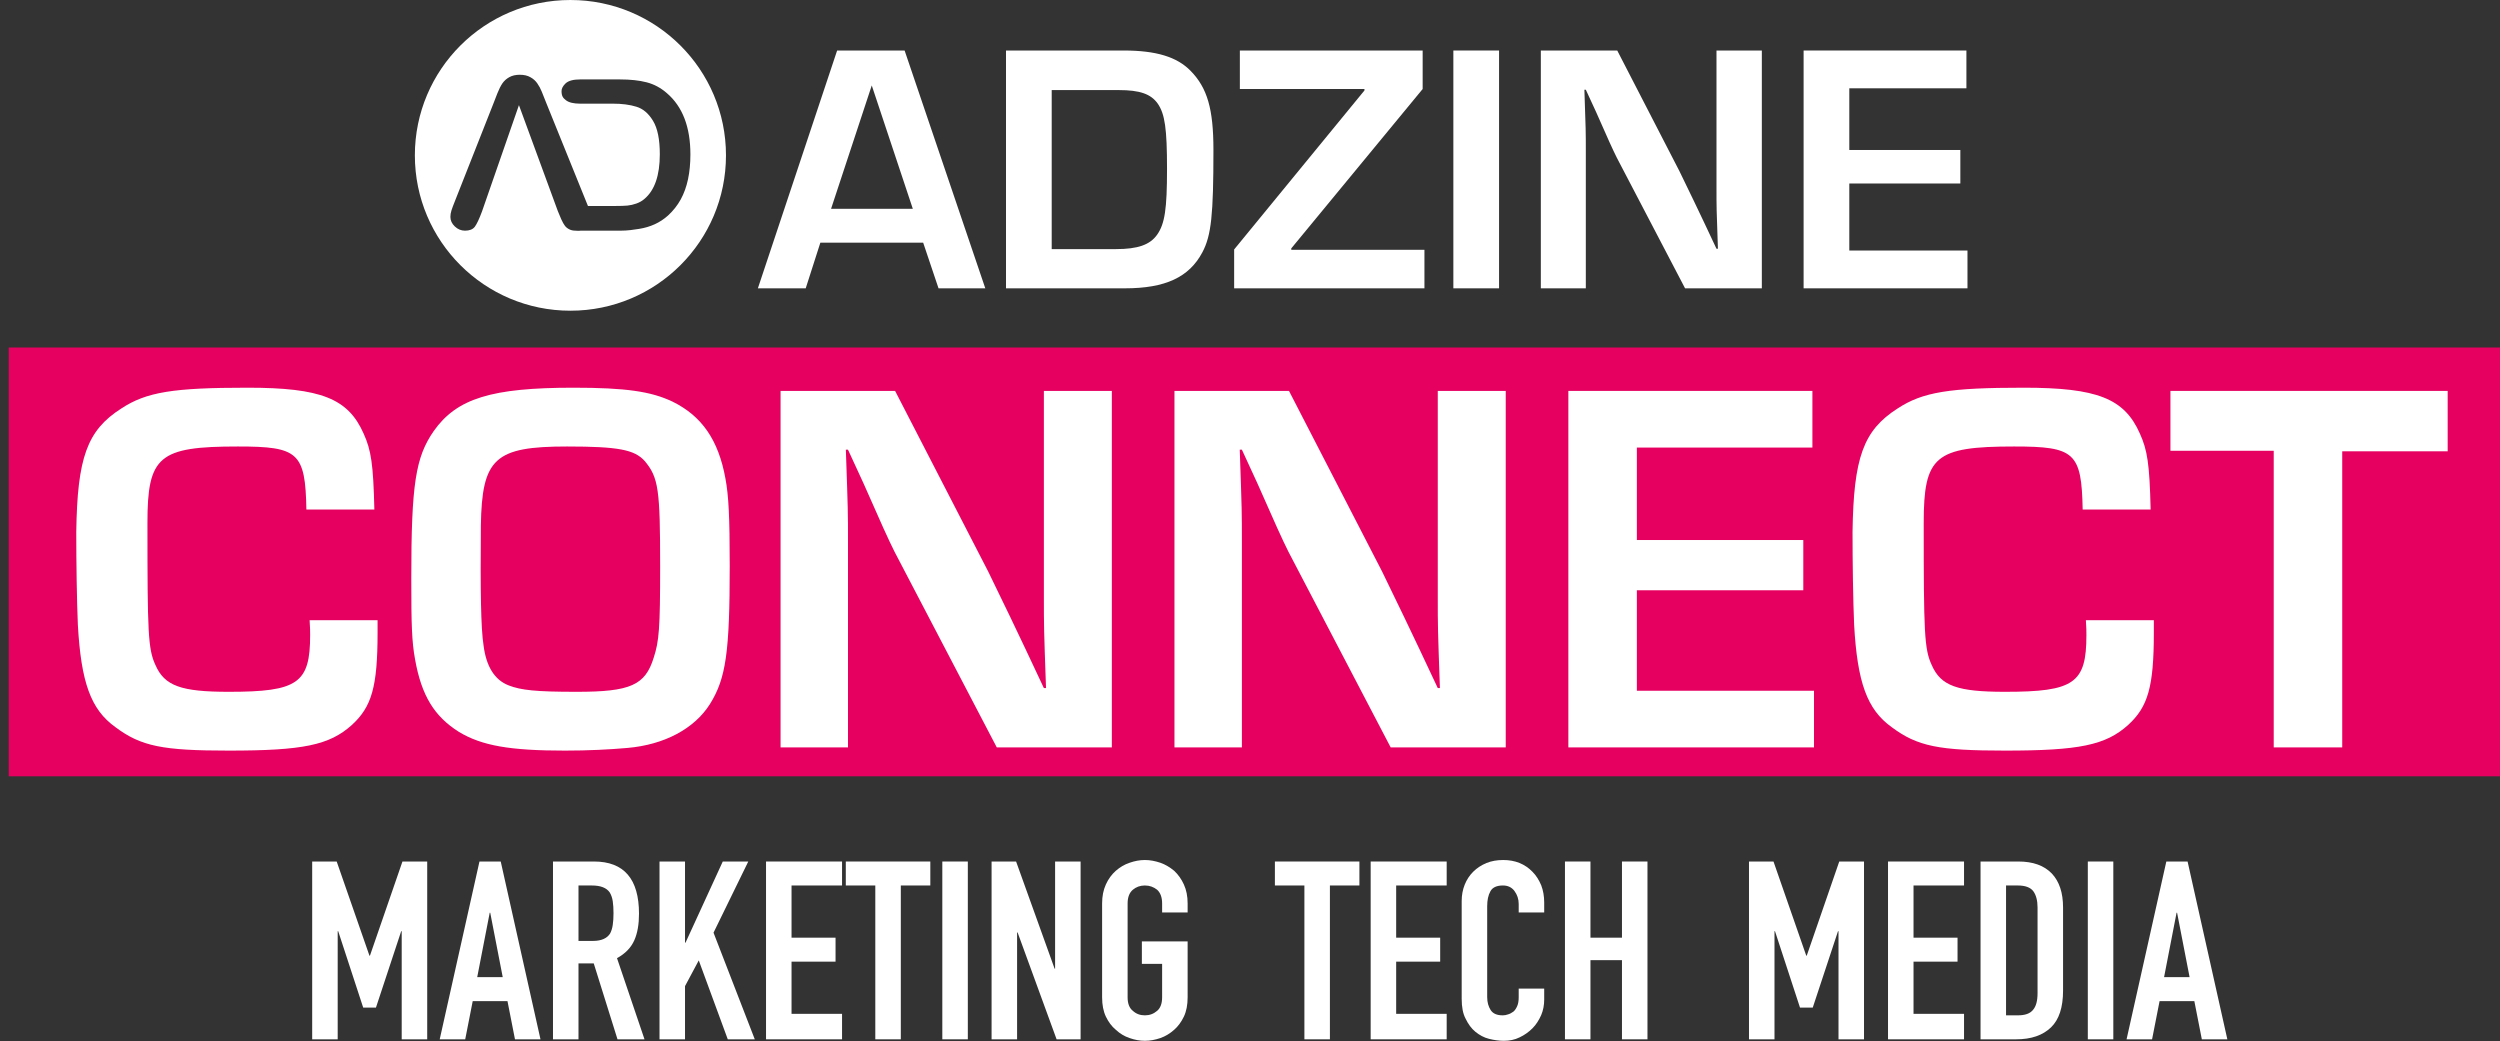 <?xml version="1.0" encoding="UTF-8" standalone="no"?>
<!DOCTYPE svg PUBLIC "-//W3C//DTD SVG 1.1//EN" "http://www.w3.org/Graphics/SVG/1.1/DTD/svg11.dtd">
<svg width="100%" height="100%" viewBox="0 0 389 162" version="1.1" xmlns="http://www.w3.org/2000/svg" xmlns:xlink="http://www.w3.org/1999/xlink" xml:space="preserve" xmlns:serif="http://www.serif.com/" style="fill-rule:evenodd;clip-rule:evenodd;stroke-linejoin:round;stroke-miterlimit:2;">
    <rect x="0" y="0" width="389" height="162" fill="#333333" stroke="none"/>
    <g transform="matrix(1,0,0,1,-3010.48,-13.192)">
        <g transform="matrix(1.932,0,0,0.764,-2336.42,0)">
            <g transform="matrix(0.059,0,0,0.149,2768.25,17.442)">
                <rect x="0" y="473.826" width="3408.33" height="586.117" style="fill:rgb(230,0,96);"/>
                <g transform="matrix(1,0,0,1,1023.1,392.933)">
                    <g>
                        <path d="M225.162,-62.382L246.118,0L309.963,0L199.819,-325.071L107.707,-325.071L-0.487,0L64.819,0L84.801,-62.382L225.162,-62.382ZM211.028,-108.682L99.422,-108.682L154.981,-277.31L211.028,-108.682Z" style="fill:white;fill-rule:nonzero;"/>
                        <path d="M338.23,0L500.522,0C555.594,0 588.247,-15.108 606.28,-49.224C618.464,-72.13 621.388,-100.397 621.388,-189.097C621.388,-245.144 613.103,-273.898 590.197,-297.291C571.677,-316.299 543.41,-325.071 498.572,-325.071L338.23,-325.071L338.23,0ZM400.612,-53.61L400.612,-270.974L492.237,-270.974C520.991,-270.974 536.099,-265.613 545.359,-252.454C555.106,-238.321 558.031,-218.339 558.031,-163.267C558.031,-108.682 555.106,-88.213 544.384,-73.104C534.637,-59.458 518.067,-53.61 488.338,-53.61L400.612,-53.61Z" style="fill:white;fill-rule:nonzero;"/>
                        <path d="M906.983,-325.071L657.453,-325.071L657.453,-272.436L827.542,-272.436L827.542,-270.486L649.655,-53.123L649.655,0L909.419,0L909.419,-52.635L727.633,-52.635L727.633,-54.585L906.983,-272.436L906.983,-325.071Z" style="fill:white;fill-rule:nonzero;"/>
                        <rect x="948.896" y="-325.071" width="62.382" height="325.071" style="fill:white;"/>
                        <path d="M1369.98,-325.071L1308.08,-325.071L1308.08,-137.924C1308.08,-109.657 1308.08,-109.657 1310.03,-54.097L1308.08,-54.097C1284.2,-105.27 1267.14,-140.361 1257.4,-160.342L1172.6,-325.071L1068.3,-325.071L1068.3,0L1129.71,0L1129.71,-186.66C1129.71,-214.927 1129.71,-214.927 1127.76,-271.461L1129.71,-271.461L1143.84,-240.757C1159.92,-204.205 1166.26,-190.072 1172.11,-178.375L1265.19,0L1369.98,0L1369.98,-325.071Z" style="fill:white;fill-rule:nonzero;"/>
                        <path d="M1489.38,-273.411L1649.24,-273.411L1649.24,-325.071L1427,-325.071L1427,0L1650.7,0L1650.7,-51.66L1489.38,-51.66L1489.38,-143.285L1640.95,-143.285L1640.95,-189.097L1489.38,-189.097L1489.38,-273.411Z" style="fill:white;fill-rule:nonzero;"/>
                    </g>
                </g>
                <g transform="matrix(2.848,0,0,2.848,554.383,-3.676)">
                    <path d="M0,75.441C0,34.262 33.381,0.88 74.56,0.88C115.74,0.88 149.121,34.262 149.121,75.441C149.121,116.619 115.74,150 74.56,150C33.381,150 0,116.619 0,75.441ZM68.517,102.16L70.145,106.06C70.803,107.508 71.412,108.595 71.972,109.317C72.53,110.008 73.222,110.552 74.045,110.946C74.867,111.374 75.854,111.588 77.006,111.588C77.67,111.588 78.3,111.737 79.5,111.588L98.602,111.588C101.925,111.588 104.904,111.147 107.537,110.719C110.202,110.291 112.685,109.552 114.99,108.498C117.293,107.445 119.416,106.048 121.357,104.303C123.825,102.033 125.849,99.465 127.429,96.602C129.007,93.708 130.177,90.466 130.933,86.88C131.689,83.292 132.069,79.326 132.069,74.983C132.067,61.821 128.301,52.015 120.765,45.564C117.868,43.032 114.645,41.304 111.091,40.381C107.536,39.46 103.275,38.999 98.305,38.999L79.204,38.999C76.043,39.001 73.548,39.593 72.133,41.008C70.969,42.171 70.307,43.36 70.307,44.568C70.307,47.005 71.013,47.906 72.43,48.998C73.843,50.089 76.13,50.634 79.29,50.635L94.751,50.624C99.226,50.624 103.043,51.117 106.203,52.105C109.362,53.059 112.01,55.312 114.149,58.866C116.321,62.422 117.408,67.769 117.408,74.908C117.406,85.045 114.955,92.184 110.052,96.331C108.967,97.287 107.683,98.026 106.203,98.553C104.722,99.08 103.291,99.409 101.908,99.541C100.524,99.672 98.616,99.736 96.182,99.736L82.961,99.736C82.672,98.935 63.038,50.43 63.038,50.43C62.149,48.095 61.408,46.235 60.817,44.853C60.256,43.439 59.549,42.123 58.694,40.904C57.87,39.687 56.77,38.7 55.387,37.943C54.036,37.153 52.342,36.758 50.302,36.758C48.294,36.758 46.601,37.153 45.219,37.943C43.868,38.7 42.766,39.704 41.912,40.953C41.088,42.204 40.298,43.784 39.542,45.692L37.666,50.53L19.156,97.521C18.399,99.397 17.856,100.861 17.527,101.914C17.197,102.968 17.034,103.987 17.034,104.974C17.034,106.686 17.74,108.217 19.156,109.564C20.571,110.913 22.199,111.588 24.043,111.588C26.215,111.586 27.777,110.961 28.733,109.713C29.686,108.429 30.838,105.977 32.187,102.358L49.887,51.337L68.517,102.16Z" style="fill:white;"/>
                </g>
                <g>
                    <g>
                        <g transform="matrix(1,0,0,1,397.842,1419.44)">
                            <g transform="matrix(341.339,0,0,341.339,0,0)">
                                <path d="M0.048,-0L0.048,-0.712L0.146,-0.712L0.277,-0.335L0.279,-0.335L0.409,-0.712L0.508,-0.712L0.508,-0L0.406,-0L0.406,-0.433L0.404,-0.433L0.303,-0.127L0.252,-0.127L0.152,-0.433L0.15,-0.433L0.15,-0L0.048,-0Z" style="fill:white;fill-rule:nonzero;"/>
                            </g>
                            <g transform="matrix(341.339,0,0,341.339,189.784,0)">
                                <path d="M0.254,-0.249L0.204,-0.507L0.202,-0.507L0.152,-0.249L0.254,-0.249ZM0.002,-0L0.161,-0.712L0.246,-0.712L0.405,-0L0.303,-0L0.273,-0.153L0.134,-0.153L0.104,-0L0.002,-0Z" style="fill:white;fill-rule:nonzero;"/>
                            </g>
                            <g transform="matrix(341.339,0,0,341.339,328.709,0)">
                                <path d="M0.15,-0.616L0.15,-0.394L0.208,-0.394C0.226,-0.394 0.24,-0.397 0.251,-0.402C0.262,-0.407 0.27,-0.414 0.276,-0.423C0.281,-0.432 0.285,-0.444 0.287,-0.458C0.289,-0.471 0.29,-0.487 0.29,-0.505C0.29,-0.523 0.289,-0.539 0.287,-0.553C0.285,-0.566 0.281,-0.578 0.275,-0.588C0.262,-0.607 0.238,-0.616 0.203,-0.616L0.15,-0.616ZM0.048,-0L0.048,-0.712L0.212,-0.712C0.332,-0.712 0.392,-0.642 0.392,-0.503C0.392,-0.461 0.386,-0.425 0.373,-0.396C0.36,-0.367 0.337,-0.343 0.304,-0.325L0.414,-0L0.306,-0L0.211,-0.304L0.15,-0.304L0.15,-0L0.048,-0Z" style="fill:white;fill-rule:nonzero;"/>
                            </g>
                            <g transform="matrix(341.339,0,0,341.339,474.12,0)">
                                <path d="M0.048,-0L0.048,-0.712L0.15,-0.712L0.15,-0.387L0.152,-0.387L0.301,-0.712L0.403,-0.712L0.264,-0.427L0.429,-0L0.321,-0L0.205,-0.316L0.15,-0.213L0.15,-0L0.048,-0Z" style="fill:white;fill-rule:nonzero;"/>
                            </g>
                            <g transform="matrix(341.339,0,0,341.339,619.53,0)">
                                <path d="M0.048,-0L0.048,-0.712L0.352,-0.712L0.352,-0.616L0.15,-0.616L0.15,-0.407L0.326,-0.407L0.326,-0.311L0.15,-0.311L0.15,-0.102L0.352,-0.102L0.352,-0L0.048,-0Z" style="fill:white;fill-rule:nonzero;"/>
                            </g>
                            <g transform="matrix(341.339,0,0,341.339,745.826,0)">
                                <path d="M0.115,-0L0.115,-0.616L-0.003,-0.616L-0.003,-0.712L0.335,-0.712L0.335,-0.616L0.217,-0.616L0.217,-0L0.115,-0Z" style="fill:white;fill-rule:nonzero;"/>
                            </g>
                            <g transform="matrix(341.339,0,0,341.339,859.15,0)">
                                <rect x="0.051" y="-0.712" width="0.102" height="0.712" style="fill:white;"/>
                            </g>
                            <g transform="matrix(341.339,0,0,341.339,928.783,0)">
                                <path d="M0.044,-0L0.044,-0.712L0.142,-0.712L0.296,-0.283L0.298,-0.283L0.298,-0.712L0.4,-0.712L0.4,-0L0.304,-0L0.148,-0.428L0.146,-0.428L0.146,-0L0.044,-0Z" style="fill:white;fill-rule:nonzero;"/>
                            </g>
                            <g transform="matrix(341.339,0,0,341.339,1080.34,0)">
                                <path d="M0.042,-0.544C0.042,-0.573 0.047,-0.598 0.057,-0.62C0.067,-0.642 0.08,-0.66 0.097,-0.675C0.113,-0.689 0.131,-0.7 0.152,-0.707C0.172,-0.714 0.192,-0.718 0.213,-0.718C0.234,-0.718 0.254,-0.714 0.275,-0.707C0.295,-0.7 0.313,-0.689 0.33,-0.675C0.346,-0.66 0.359,-0.642 0.369,-0.62C0.379,-0.598 0.384,-0.573 0.384,-0.544L0.384,-0.508L0.282,-0.508L0.282,-0.544C0.282,-0.569 0.275,-0.587 0.262,-0.599C0.248,-0.61 0.232,-0.616 0.213,-0.616C0.194,-0.616 0.178,-0.61 0.165,-0.599C0.151,-0.587 0.144,-0.569 0.144,-0.544L0.144,-0.168C0.144,-0.143 0.151,-0.125 0.165,-0.114C0.178,-0.102 0.194,-0.096 0.213,-0.096C0.232,-0.096 0.248,-0.102 0.262,-0.114C0.275,-0.125 0.282,-0.143 0.282,-0.168L0.282,-0.302L0.201,-0.302L0.201,-0.392L0.384,-0.392L0.384,-0.168C0.384,-0.138 0.379,-0.112 0.369,-0.091C0.359,-0.07 0.346,-0.052 0.33,-0.038C0.313,-0.023 0.295,-0.012 0.275,-0.005C0.254,0.002 0.234,0.006 0.213,0.006C0.192,0.006 0.172,0.002 0.152,-0.005C0.131,-0.012 0.113,-0.023 0.097,-0.038C0.08,-0.052 0.067,-0.07 0.057,-0.091C0.047,-0.112 0.042,-0.138 0.042,-0.168L0.042,-0.544Z" style="fill:white;fill-rule:nonzero;"/>
                            </g>
                        </g>
                        <g transform="matrix(1,0,0,1,1676.49,1419.44)">
                            <g transform="matrix(341.339,0,0,341.339,52.91,0)">
                                <path d="M0.115,-0L0.115,-0.616L-0.003,-0.616L-0.003,-0.712L0.335,-0.712L0.335,-0.616L0.217,-0.616L0.217,-0L0.115,-0Z" style="fill:white;fill-rule:nonzero;"/>
                            </g>
                            <g transform="matrix(341.339,0,0,341.339,166.235,0)">
                                <path d="M0.048,-0L0.048,-0.712L0.352,-0.712L0.352,-0.616L0.15,-0.616L0.15,-0.407L0.326,-0.407L0.326,-0.311L0.15,-0.311L0.15,-0.102L0.352,-0.102L0.352,-0L0.048,-0Z" style="fill:white;fill-rule:nonzero;"/>
                            </g>
                            <g transform="matrix(341.339,0,0,341.339,292.53,0)">
                                <path d="M0.372,-0.203L0.372,-0.159C0.372,-0.137 0.368,-0.116 0.36,-0.097C0.351,-0.077 0.34,-0.059 0.325,-0.044C0.31,-0.029 0.293,-0.017 0.274,-0.008C0.254,0.002 0.233,0.006 0.21,0.006C0.191,0.006 0.171,0.003 0.151,-0.002C0.131,-0.007 0.113,-0.017 0.097,-0.03C0.081,-0.043 0.068,-0.061 0.058,-0.082C0.047,-0.102 0.042,-0.129 0.042,-0.162L0.042,-0.554C0.042,-0.577 0.046,-0.599 0.054,-0.619C0.062,-0.639 0.073,-0.656 0.088,-0.671C0.103,-0.686 0.12,-0.697 0.141,-0.706C0.161,-0.714 0.183,-0.718 0.208,-0.718C0.256,-0.718 0.295,-0.702 0.325,-0.671C0.34,-0.656 0.351,-0.638 0.36,-0.617C0.368,-0.596 0.372,-0.573 0.372,-0.548L0.372,-0.508L0.27,-0.508L0.27,-0.542C0.27,-0.562 0.264,-0.579 0.253,-0.594C0.242,-0.609 0.226,-0.616 0.207,-0.616C0.182,-0.616 0.165,-0.608 0.157,-0.593C0.148,-0.577 0.144,-0.557 0.144,-0.533L0.144,-0.169C0.144,-0.148 0.149,-0.131 0.158,-0.117C0.167,-0.103 0.183,-0.096 0.206,-0.096C0.213,-0.096 0.22,-0.097 0.228,-0.1C0.235,-0.102 0.242,-0.106 0.249,-0.111C0.255,-0.116 0.26,-0.124 0.264,-0.133C0.268,-0.142 0.27,-0.154 0.27,-0.168L0.27,-0.203L0.372,-0.203Z" style="fill:white;fill-rule:nonzero;"/>
                            </g>
                            <g transform="matrix(341.339,0,0,341.339,431.455,0)">
                                <path d="M0.048,-0L0.048,-0.712L0.15,-0.712L0.15,-0.407L0.276,-0.407L0.276,-0.712L0.378,-0.712L0.378,-0L0.276,-0L0.276,-0.317L0.15,-0.317L0.15,-0L0.048,-0Z" style="fill:white;fill-rule:nonzero;"/>
                            </g>
                        </g>
                        <g transform="matrix(1,0,0,1,2306.26,1419.44)">
                            <g transform="matrix(341.339,0,0,341.339,52.9,0)">
                                <path d="M0.048,-0L0.048,-0.712L0.146,-0.712L0.277,-0.335L0.279,-0.335L0.409,-0.712L0.508,-0.712L0.508,-0L0.406,-0L0.406,-0.433L0.404,-0.433L0.303,-0.127L0.252,-0.127L0.152,-0.433L0.15,-0.433L0.15,-0L0.048,-0Z" style="fill:white;fill-rule:nonzero;"/>
                            </g>
                            <g transform="matrix(341.339,0,0,341.339,242.684,0)">
                                <path d="M0.048,-0L0.048,-0.712L0.352,-0.712L0.352,-0.616L0.15,-0.616L0.15,-0.407L0.326,-0.407L0.326,-0.311L0.15,-0.311L0.15,-0.102L0.352,-0.102L0.352,-0L0.048,-0Z" style="fill:white;fill-rule:nonzero;"/>
                            </g>
                            <g transform="matrix(341.339,0,0,341.339,368.98,0)">
                                <path d="M0.048,-0L0.048,-0.712L0.199,-0.712C0.258,-0.712 0.302,-0.696 0.333,-0.664C0.363,-0.632 0.378,-0.587 0.378,-0.528L0.378,-0.195C0.378,-0.128 0.362,-0.079 0.33,-0.048C0.297,-0.016 0.251,-0 0.19,-0L0.048,-0ZM0.15,-0.616L0.15,-0.096L0.197,-0.096C0.226,-0.096 0.246,-0.103 0.258,-0.118C0.27,-0.132 0.276,-0.154 0.276,-0.185L0.276,-0.528C0.276,-0.556 0.27,-0.578 0.259,-0.593C0.248,-0.608 0.227,-0.616 0.197,-0.616L0.15,-0.616Z" style="fill:white;fill-rule:nonzero;"/>
                            </g>
                            <g transform="matrix(341.339,0,0,341.339,514.39,0)">
                                <rect x="0.051" y="-0.712" width="0.102" height="0.712" style="fill:white;"/>
                            </g>
                            <g transform="matrix(341.339,0,0,341.339,584.023,0)">
                                <path d="M0.254,-0.249L0.204,-0.507L0.202,-0.507L0.152,-0.249L0.254,-0.249ZM0.002,-0L0.161,-0.712L0.246,-0.712L0.405,-0L0.303,-0L0.273,-0.153L0.134,-0.153L0.104,-0L0.002,-0Z" style="fill:white;fill-rule:nonzero;"/>
                            </g>
                        </g>
                    </g>
                </g>
                <g transform="matrix(1,0,0,1,65.154,1020.43)">
                    <path d="M345.552,-173.872C346.283,-164.375 346.283,-157.8 346.283,-153.416C346.283,-87.666 329.48,-75.978 235.238,-75.978C170.219,-75.978 147.572,-84.014 135.152,-112.505C124.925,-134.422 124.194,-157.069 124.194,-306.833C124.194,-398.152 139.536,-411.302 247.658,-411.302C330.21,-411.302 339.708,-403.266 341.169,-325.097L433.949,-325.097C432.488,-387.194 429.566,-406.188 419.338,-428.835C398.152,-477.052 360.894,-491.663 260.808,-491.663C159.261,-491.663 122.733,-485.818 88.397,-463.171C41.642,-433.219 28.492,-395.96 27.03,-294.413C27.03,-253.502 27.761,-200.902 29.222,-167.297C33.605,-89.128 46.755,-51.869 80.361,-27.761C115.428,-1.461 144.65,4.383 235.238,4.383C336.055,4.383 372.583,-2.922 403.266,-30.683C430.296,-55.522 438.332,-82.553 438.332,-157.069L438.332,-173.872L345.552,-173.872Z" style="fill:white;fill-rule:nonzero;"/>
                    <path d="M705.715,-491.663C593.94,-491.663 546.454,-477.052 515.041,-432.488C490.202,-396.691 484.357,-360.163 484.357,-230.855C484.357,-167.297 485.088,-144.65 489.471,-120.541C498.238,-70.864 515.771,-42.372 549.377,-21.186C580.79,-2.192 619.51,4.383 694.026,4.383C726.171,4.383 754.662,2.922 779.501,0.731C829.909,-3.653 870.82,-25.569 892.006,-59.175C913.923,-94.241 919.037,-130.039 919.037,-248.388C919.037,-314.869 917.576,-344.091 913.192,-367.469C903.695,-420.069 881.048,-452.943 840.868,-472.668C811.645,-486.549 777.309,-491.663 705.715,-491.663ZM696.949,-411.302C767.082,-411.302 788.998,-406.919 802.879,-391.577C821.873,-368.93 824.065,-352.858 824.065,-246.927C824.065,-162.183 822.604,-145.38 815.298,-122.733C803.609,-84.744 783.154,-75.978 710.098,-75.978C654.576,-75.978 634.121,-78.169 617.318,-84.744C598.324,-92.05 586.635,-110.314 582.982,-139.536C579.329,-162.914 578.599,-214.052 579.329,-303.18C580.79,-395.23 598.324,-411.302 696.949,-411.302Z" style="fill:white;fill-rule:nonzero;"/>
                    <path d="M1440.65,-487.28L1347.87,-487.28L1347.87,-206.747C1347.87,-164.375 1347.87,-164.375 1350.79,-81.091L1347.87,-81.091C1312.08,-157.8 1286.51,-210.4 1271.89,-240.352L1144.78,-487.28L988.44,-487.28L988.44,0L1080.49,0L1080.49,-279.802C1080.49,-322.174 1080.49,-322.174 1077.57,-406.919L1080.49,-406.919L1101.67,-360.894C1125.78,-306.102 1135.28,-284.916 1144.05,-267.383L1283.58,0L1440.65,0L1440.65,-487.28Z" style="fill:white;fill-rule:nonzero;"/>
                    <path d="M1978.34,-487.28L1885.56,-487.28L1885.56,-206.747C1885.56,-164.375 1885.56,-164.375 1888.48,-81.091L1885.56,-81.091C1849.76,-157.8 1824.19,-210.4 1809.58,-240.352L1682.47,-487.28L1526.13,-487.28L1526.13,0L1618.18,0L1618.18,-279.802C1618.18,-322.174 1618.18,-322.174 1615.26,-406.919L1618.18,-406.919L1639.36,-360.894C1663.47,-306.102 1672.97,-284.916 1681.74,-267.383L1821.27,0L1978.34,0L1978.34,-487.28Z" style="fill:white;fill-rule:nonzero;"/>
                    <path d="M2157.33,-409.841L2396.95,-409.841L2396.95,-487.28L2063.82,-487.28L2063.82,0L2399.14,0L2399.14,-77.439L2157.33,-77.439L2157.33,-214.783L2384.53,-214.783L2384.53,-283.455L2157.33,-283.455L2157.33,-409.841Z" style="fill:white;fill-rule:nonzero;"/>
                    <path d="M2770.26,-173.872C2770.99,-164.375 2770.99,-157.8 2770.99,-153.416C2770.99,-87.666 2754.19,-75.978 2659.95,-75.978C2594.93,-75.978 2572.28,-84.014 2559.86,-112.505C2549.63,-134.422 2548.9,-157.069 2548.9,-306.833C2548.9,-398.152 2564.24,-411.302 2672.37,-411.302C2754.92,-411.302 2764.42,-403.266 2765.88,-325.097L2858.66,-325.097C2857.2,-387.194 2854.27,-406.188 2844.05,-428.835C2822.86,-477.052 2785.6,-491.663 2685.52,-491.663C2583.97,-491.663 2547.44,-485.818 2513.11,-463.171C2466.35,-433.219 2453.2,-395.96 2451.74,-294.413C2451.74,-253.502 2452.47,-200.902 2453.93,-167.297C2458.31,-89.128 2471.46,-51.869 2505.07,-27.761C2540.14,-1.461 2569.36,4.383 2659.95,4.383C2760.76,4.383 2797.29,-2.922 2827.97,-30.683C2855.01,-55.522 2863.04,-82.553 2863.04,-157.069L2863.04,-173.872L2770.26,-173.872Z" style="fill:white;fill-rule:nonzero;"/>
                    <path d="M3120.2,-404.727L3264.12,-404.727L3264.12,-487.28L2885.69,-487.28L2885.69,-405.457L3026.68,-405.457L3026.68,0L3120.2,0L3120.2,-404.727Z" style="fill:white;fill-rule:nonzero;"/>
                </g>
            </g>
        </g>
    </g>
</svg>
